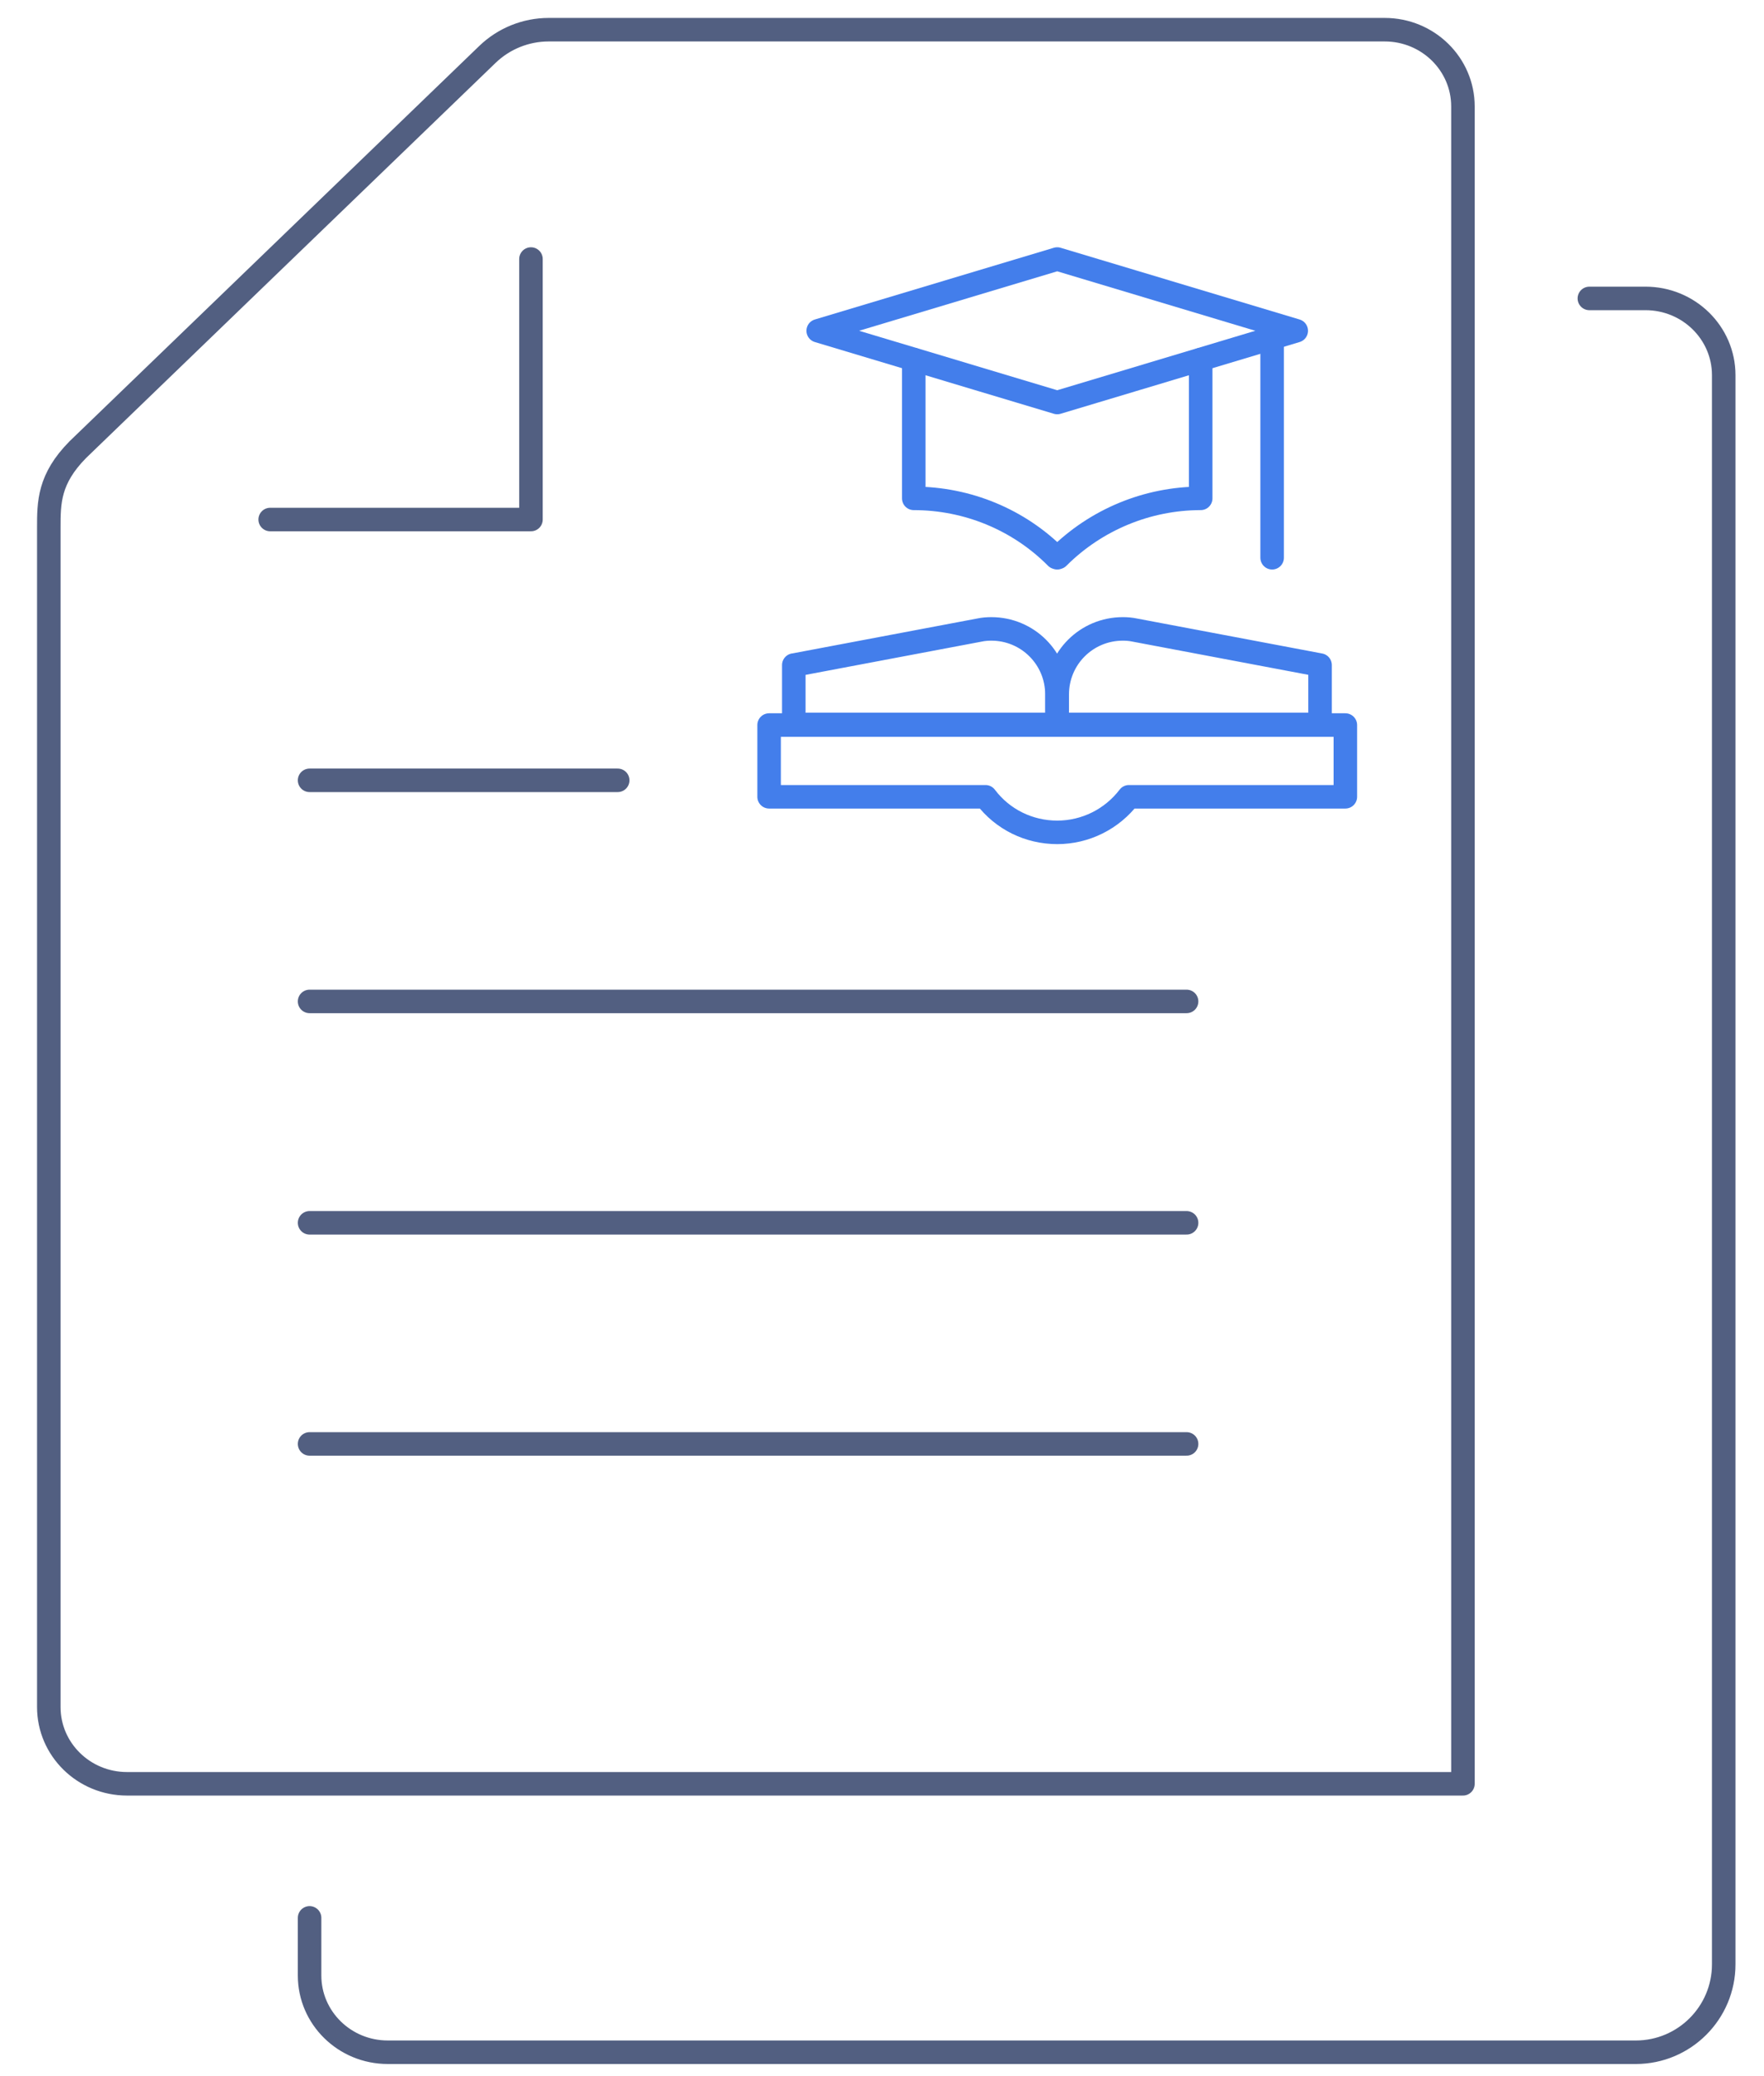 <svg xmlns="http://www.w3.org/2000/svg" xmlns:xlink="http://www.w3.org/1999/xlink" id="&#x56FE;&#x5C42;_1" x="0px" y="0px" viewBox="0 0 600 706" style="enable-background:new 0 0 600 706;" xml:space="preserve"><style type="text/css">	.st0{fill:none;stroke:#525F81;stroke-width:8;stroke-linecap:round;stroke-linejoin:round;stroke-miterlimit:5.333;}	.st1{fill:none;stroke:#437EEB;stroke-width:8;stroke-linecap:round;stroke-linejoin:round;stroke-miterlimit:13.333;}</style><g>	<path class="st0" d="M497.6,606.6V36.2c0-14.4-11.9-26.1-26.6-26.1H186.6c-7.7,0-15.2,3-20.8,8.4L26.5,152.9  c-9.9,10-9.9,18-9.9,26.6v401.1c0,14.4,11.9,26.1,26.6,26.1H497.6"></path>	<polyline class="st0" points="91.9,176.7 180.6,176.7 180.6,88.1  "></polyline>	<path class="st0" d="M540.6,101.5h19.1c14.7,0,26.6,11.7,26.6,26.1v153.7v386.8c0,16.5-13.4,29.9-29.9,29.9H131.9  c-14.7,0-26.6-11.7-26.6-26.1v-19.6"></path>	<line class="st0" x1="210.1" y1="265.4" x2="105.3" y2="265.4"></line>	<line class="st0" x1="403.6" y1="340.6" x2="105.3" y2="340.6"></line>	<line class="st0" x1="403.6" y1="415.9" x2="105.3" y2="415.9"></line>	<line class="st0" x1="403.6" y1="491.1" x2="105.3" y2="491.1"></line>	<g id="education_2">		<g id="Group_17">			<path id="Vector_34" class="st1" d="M261.6,246.6V271h73.6c5.8,7.7,14.8,12.1,24.4,12.1s18.6-4.5,24.4-12.1h73.6v-24.4H261.6z"></path>			<path id="Vector_35" class="st1" d="M270.1,226.2l63-11.9c1.4-0.3,2.8-0.4,4.1-0.4c12.3,0,22.3,9.9,22.3,22.3v10.2h-89.5V226.2z"></path>			<path id="Vector_36" class="st1" d="M449,226.2l-63-11.9c-1.4-0.3-2.8-0.4-4.1-0.4c-12.3,0-22.3,9.9-22.3,22.3v10.2H449V226.2z"></path>			<path id="Vector_37" class="st1" d="M432.7,114.8v74.9"></path>			<path id="Vector_38" class="st1" d="M310.8,122.3v47.2c18.2,0,35.7,7.2,48.5,20.1l0.3,0.1l0.3-0.1c12.8-12.8,30.3-20.1,48.5-20.1    v-47.2"></path>			<path id="Vector_39" class="st1" d="M359.6,88.1l-81.3,24.4l81.3,24.4l81.3-24.4L359.6,88.1z"></path>		</g>	</g></g></svg>
